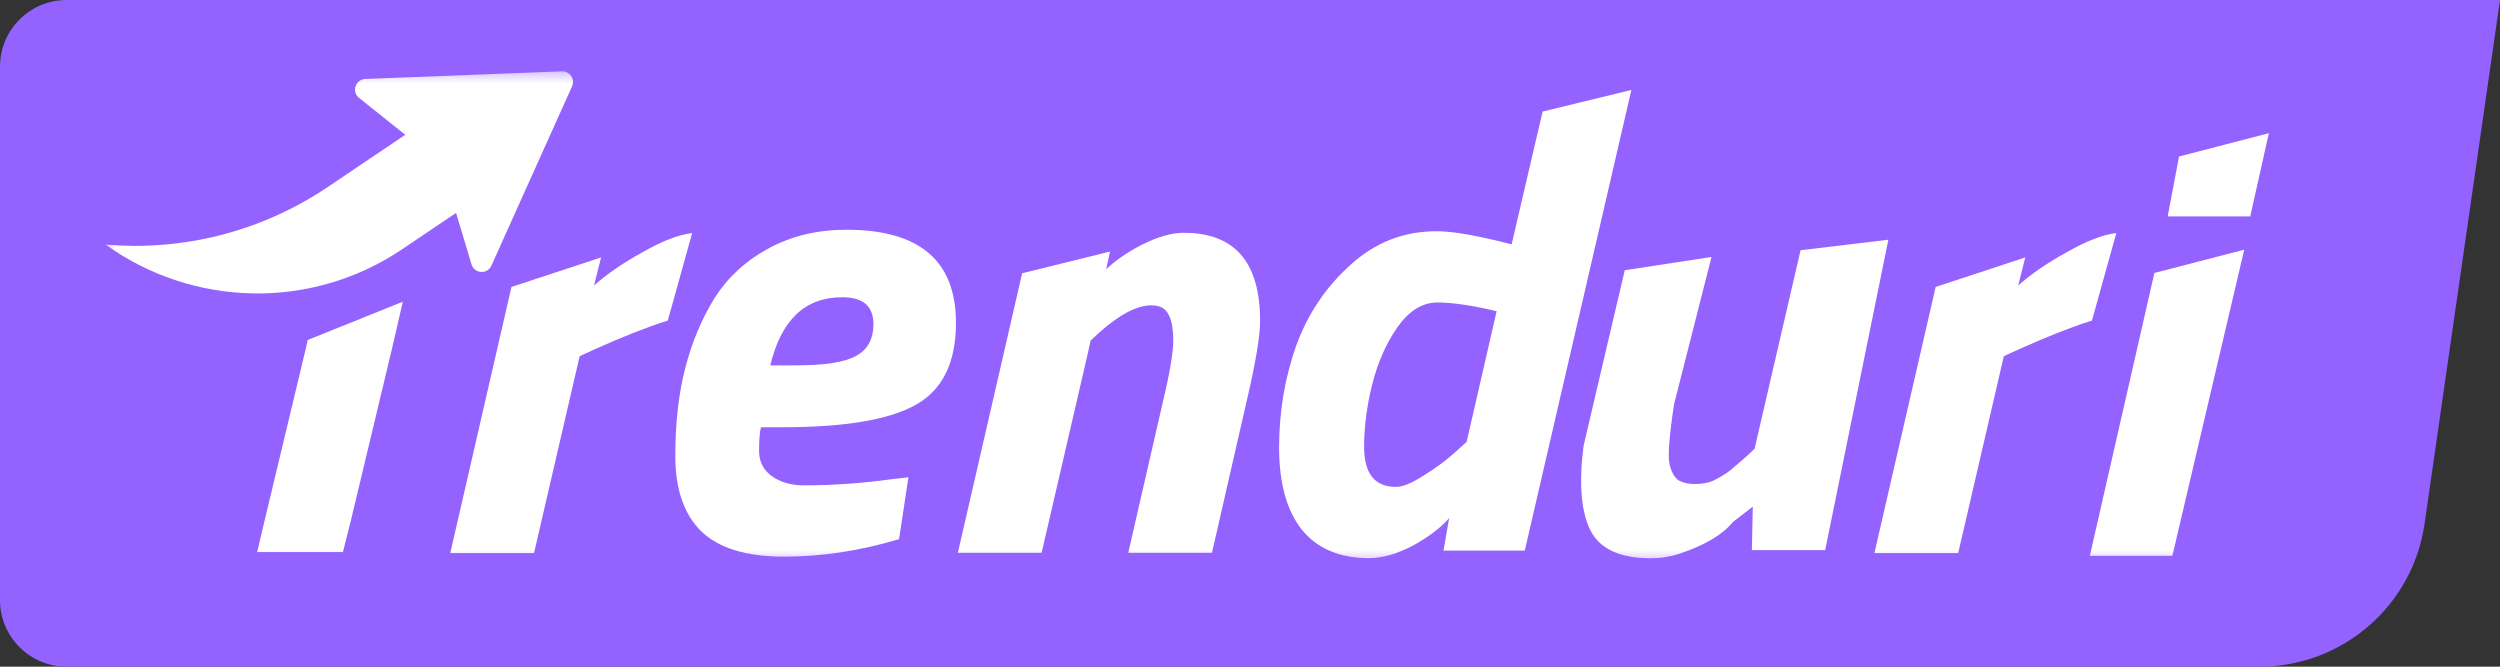 <svg width="75" height="20" viewBox="0 0 75 20" fill="none" xmlns="http://www.w3.org/2000/svg">
<rect x="0" y="0" width="75" height="20" fill="#333333" stroke="none"/>
<path d="M72.737 15.713L75 0H2C0.895 0 0 0.895 0 2V18C0 19.105 0.895 20 2 20H67.788C70.274 20 72.383 18.173 72.737 15.713Z" fill="#9462FF"/>
<mask id="mask0_337_13213" style="mask-type:alpha" maskUnits="userSpaceOnUse" x="3" y="2" width="66" height="15">
<rect x="3" y="2" width="66" height="15" fill="#9462FF"/>
</mask>
<g mask="url(#mask0_337_13213)">
<path d="M41.073 16.744C40.186 16.744 39.511 16.457 39.048 15.882C38.598 15.307 38.373 14.488 38.373 13.425C38.373 12.363 38.542 11.35 38.879 10.387C39.229 9.425 39.773 8.612 40.511 7.95C41.248 7.274 42.111 6.937 43.099 6.937C43.524 6.937 44.149 7.037 44.974 7.237L45.349 7.331L45.808 5.362L46.038 4.377L46.153 3.885L46.237 3.526L46.279 3.347L48.94 2.699L48.781 3.393L45.743 16.519H43.305L43.474 15.544C43.224 15.832 42.861 16.107 42.386 16.369C41.911 16.619 41.473 16.744 41.073 16.744ZM44.899 9.337C44.174 9.162 43.58 9.075 43.117 9.075C42.667 9.075 42.267 9.325 41.917 9.825C41.58 10.312 41.33 10.881 41.167 11.531C41.005 12.181 40.923 12.806 40.923 13.406C40.923 14.207 41.242 14.607 41.88 14.607C42.08 14.607 42.355 14.494 42.705 14.269C43.067 14.044 43.374 13.819 43.624 13.594L43.999 13.256L44.899 9.337Z" fill="white"/>
<path d="M54.756 16.503H52.556L52.584 15.199L51.986 15.661C51.678 16.041 51.145 16.358 50.384 16.611C50.113 16.702 49.823 16.747 49.515 16.747C48.61 16.747 48.013 16.476 47.723 15.932C47.434 15.371 47.361 14.521 47.506 13.38L48.267 10.135L48.648 8.513L48.743 8.107L51.345 7.709L51.304 7.873L51.22 8.201L50.887 9.511L50.221 12.131C50.077 13.09 50.031 13.688 50.086 13.923C50.14 14.158 50.23 14.321 50.357 14.412C50.484 14.484 50.647 14.521 50.846 14.521C51.063 14.521 51.253 14.484 51.416 14.412C51.597 14.321 51.76 14.222 51.905 14.113C52.249 13.824 52.493 13.606 52.638 13.461L53.399 10.176L53.779 8.533L53.97 7.712L54.017 7.507L56.651 7.191L56.59 7.491L56.468 8.092L56.223 9.294L55.734 11.697L54.756 16.503Z" fill="white"/>
<path d="M56.233 16.592L57.312 11.904L57.851 9.56L57.986 8.974L58.053 8.681L58.07 8.608L60.757 7.723L60.715 7.891L60.546 8.566C60.922 8.229 61.403 7.898 61.99 7.573C62.578 7.235 63.078 7.041 63.49 6.991L62.759 9.617C62.159 9.804 61.428 10.092 60.565 10.479L60.115 10.685L58.746 16.592H56.233Z" fill="white"/>
<path fill-rule="evenodd" clip-rule="evenodd" d="M68.066 3.996L67.507 6.492H65.031L65.371 4.695L68.066 3.996ZM67.327 7.49L65.171 16.674H62.695L64.632 8.189L67.327 7.49Z" fill="white"/>
<path d="M22.772 13.53C22.772 13.842 22.897 14.092 23.147 14.28C23.409 14.467 23.734 14.561 24.122 14.561C24.984 14.561 25.866 14.499 26.766 14.374L27.253 14.318L26.972 16.174C25.809 16.524 24.659 16.699 23.522 16.699C22.384 16.699 21.553 16.443 21.028 15.93C20.515 15.418 20.259 14.668 20.259 13.68C20.259 12.692 20.359 11.811 20.559 11.036C20.759 10.261 21.053 9.561 21.44 8.936C21.84 8.311 22.378 7.817 23.053 7.454C23.741 7.079 24.522 6.892 25.397 6.892C27.585 6.892 28.679 7.823 28.679 9.686C28.679 10.873 28.279 11.692 27.478 12.142C26.678 12.592 25.347 12.817 23.484 12.817H22.828C22.79 12.967 22.772 13.205 22.772 13.53ZM23.878 10.961C24.741 10.961 25.341 10.867 25.678 10.68C26.028 10.492 26.203 10.173 26.203 9.723C26.203 9.186 25.891 8.917 25.266 8.917C24.153 8.917 23.434 9.598 23.109 10.961H23.878Z" fill="white"/>
<path d="M13.508 16.592L14.586 11.904L15.125 9.56L15.26 8.974L15.327 8.681L15.344 8.608L18.032 7.723L17.99 7.891L17.821 8.566C18.196 8.229 18.677 7.898 19.265 7.573C19.852 7.235 20.352 7.041 20.765 6.991L20.034 9.617C19.433 9.804 18.702 10.092 17.84 10.479L17.39 10.685L16.021 16.592H13.508Z" fill="white"/>
<path fill-rule="evenodd" clip-rule="evenodd" d="M35.516 6.984C37.041 6.984 37.803 7.866 37.803 9.628C37.803 10.079 37.672 10.866 37.41 11.991L36.359 16.585H33.847L34.859 12.179C35.084 11.241 35.197 10.591 35.197 10.229C35.197 9.853 35.147 9.585 35.047 9.422C34.959 9.247 34.791 9.16 34.541 9.16C34.103 9.16 33.572 9.441 32.947 10.004L32.718 10.218L32.617 10.678L31.248 16.585H28.735L29.814 11.897L30.353 9.553L30.622 8.381L30.656 8.235L30.664 8.198L33.301 7.547L33.185 8.078C33.466 7.81 33.824 7.564 34.259 7.341C34.734 7.103 35.153 6.984 35.516 6.984Z" fill="white"/>
<path d="M9.157 10.527L7.947 15.579L7.819 16.12L7.756 16.391L7.724 16.527L7.716 16.561H9.241H10.287L10.296 16.529L10.318 16.443L10.361 16.27L10.535 15.579L11.744 10.527L12.047 9.215L12.085 9.051L9.232 10.199L9.157 10.527Z" fill="white"/>
<path fill-rule="evenodd" clip-rule="evenodd" d="M3.171 7.338L3.172 7.34C5.742 9.187 9.293 9.346 12.071 7.473L15.217 5.352L13.655 3.035L9.847 5.601C7.804 6.978 5.448 7.532 3.171 7.338Z" fill="white"/>
<path d="M10.96 2.369L16.858 2.14C17.095 2.131 17.259 2.374 17.162 2.59L14.742 7.97C14.621 8.24 14.23 8.214 14.145 7.931L13.267 5.003C13.249 4.941 13.211 4.886 13.161 4.845L10.773 2.938C10.541 2.753 10.664 2.38 10.96 2.369Z" fill="white"/>
</g>
</svg>
